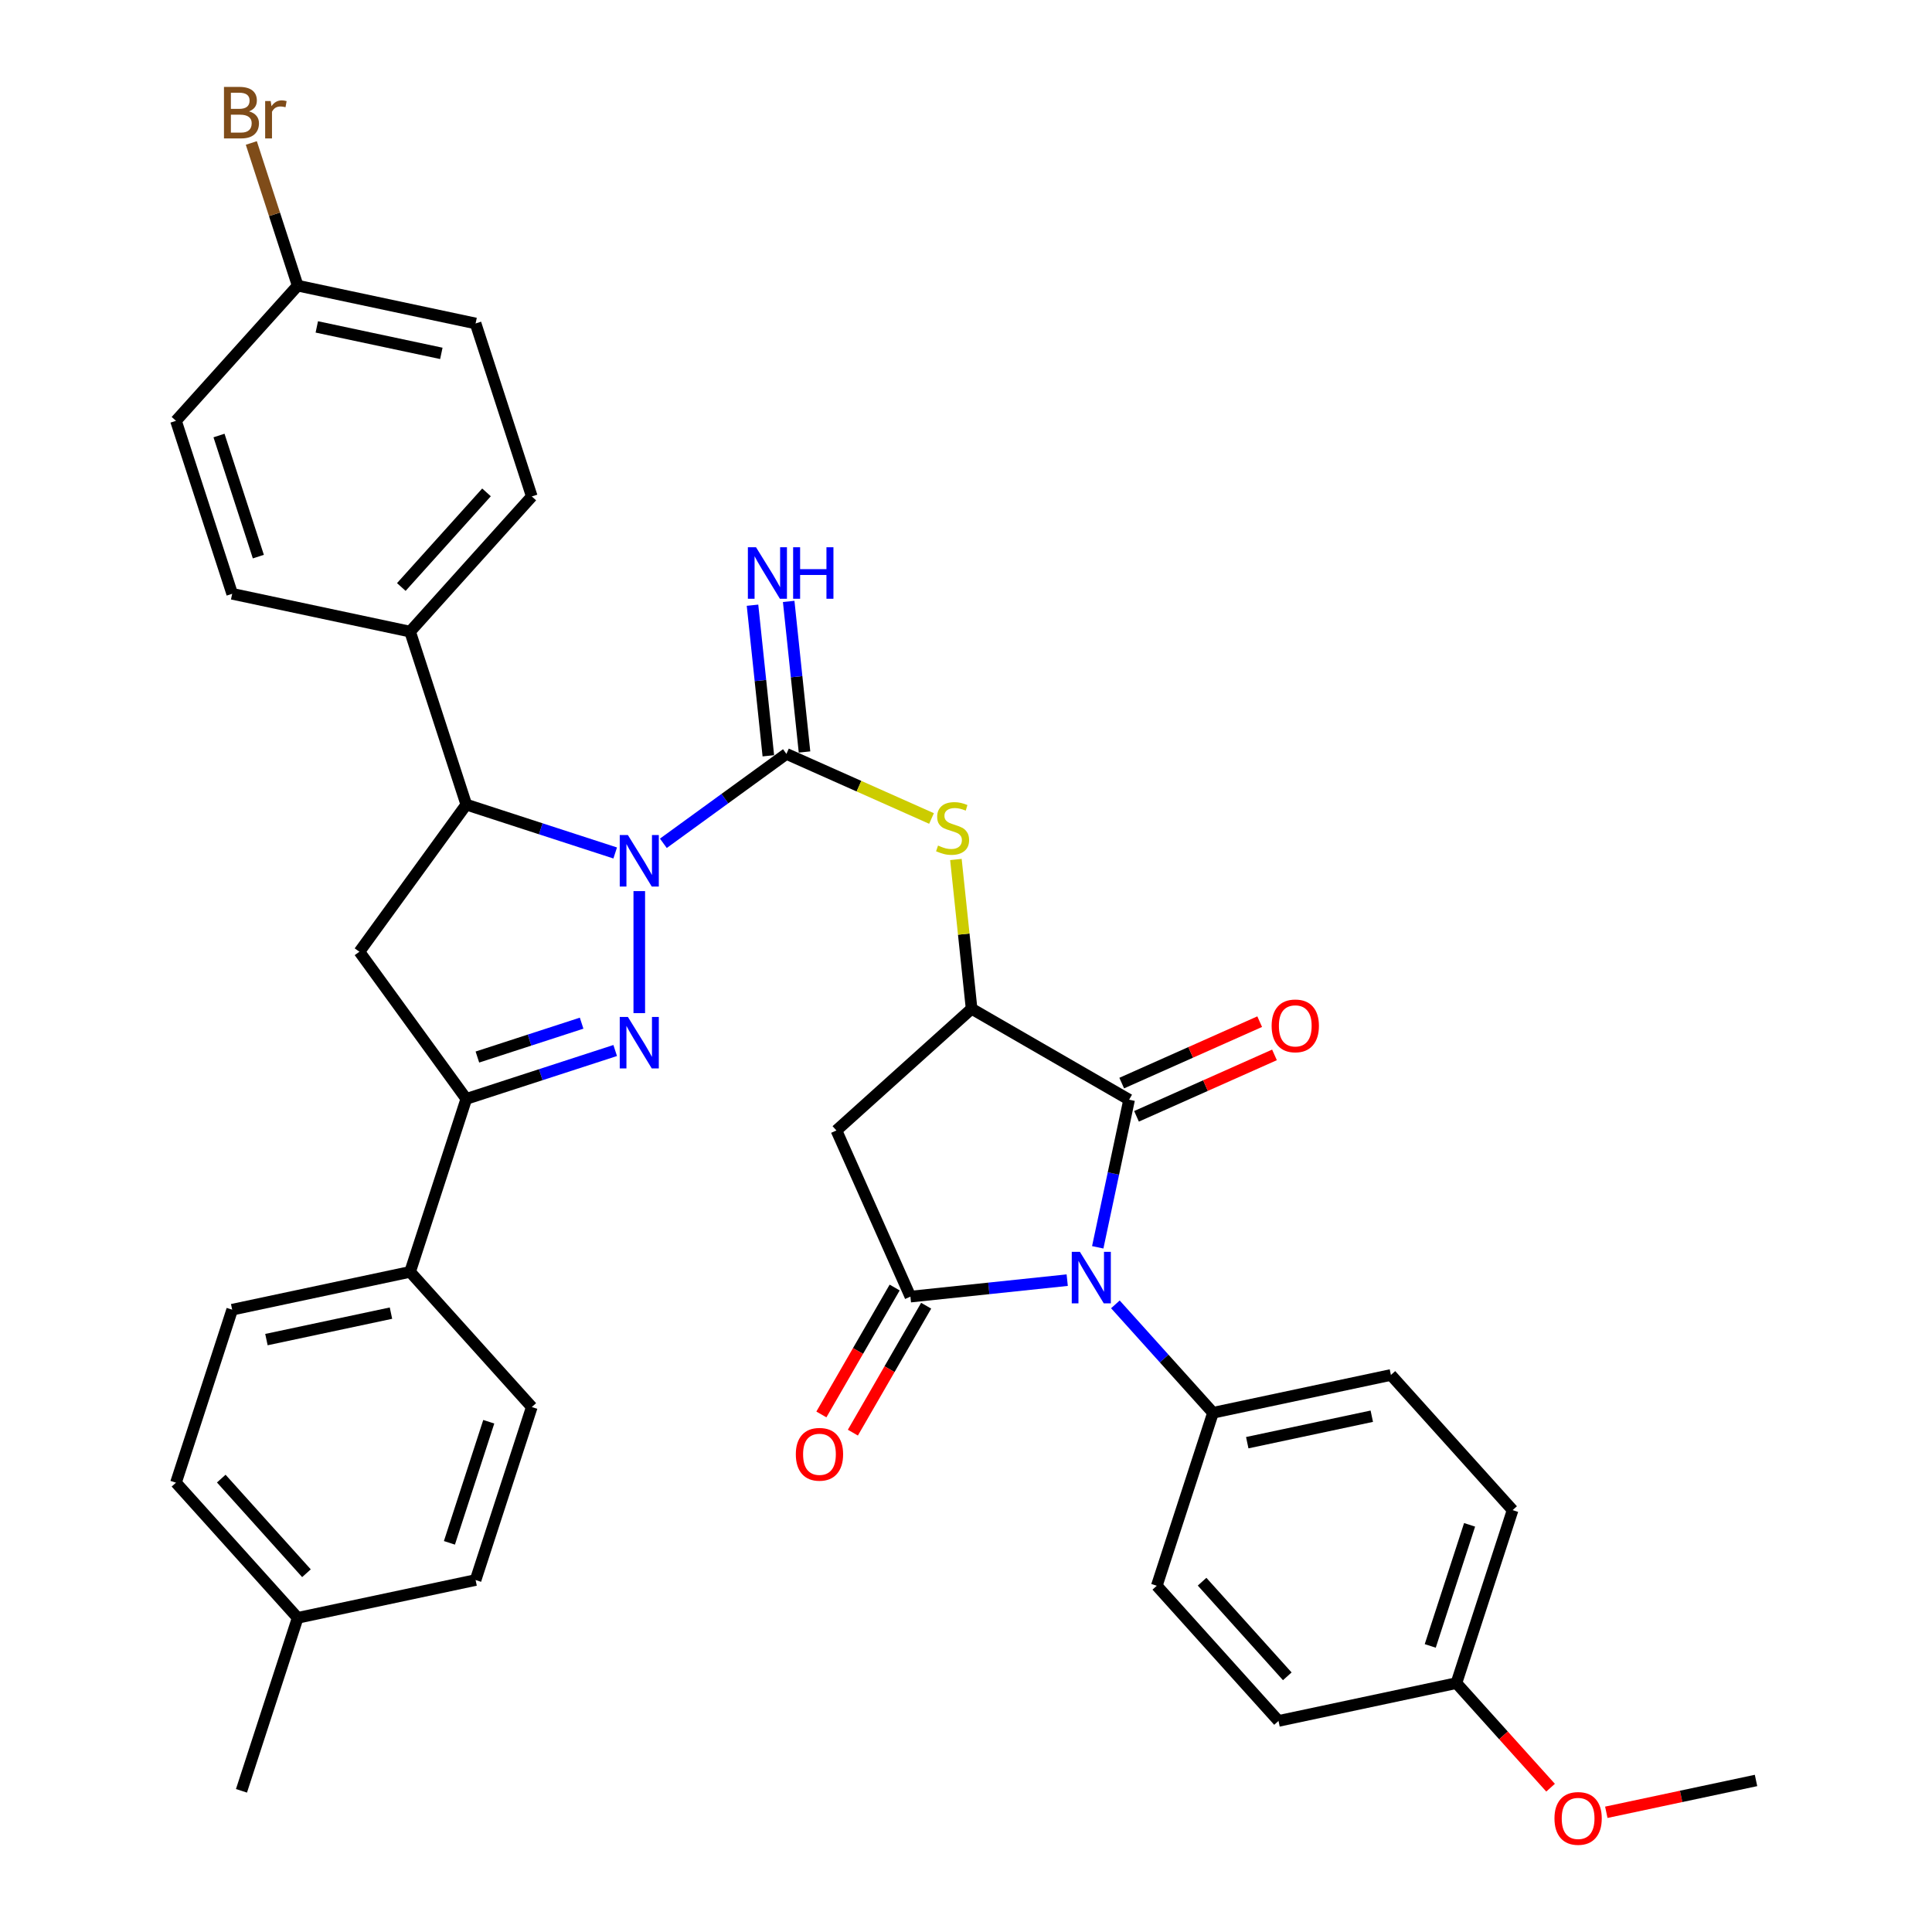 <?xml version='1.0' encoding='iso-8859-1'?>
<svg version='1.1' baseProfile='full'
              xmlns='http://www.w3.org/2000/svg'
                      xmlns:rdkit='http://www.rdkit.org/xml'
                      xmlns:xlink='http://www.w3.org/1999/xlink'
                  xml:space='preserve'
width='1000px' height='1000px' viewBox='0 0 1000 1000'>
<!-- END OF HEADER -->
<rect style='opacity:1.0;fill:#FFFFFF;stroke:none' width='1000' height='1000' x='0' y='0'> </rect>
<path class='bond-1' d='M 330.889,461.234 L 330.889,524.401' style='fill:none;fill-rule:evenodd;stroke:#0000FF;stroke-width:6px;stroke-linecap:butt;stroke-linejoin:miter;stroke-opacity:1' />
<path class='bond-3' d='M 343.354,436.494 L 375.203,413.354' style='fill:none;fill-rule:evenodd;stroke:#0000FF;stroke-width:6px;stroke-linecap:butt;stroke-linejoin:miter;stroke-opacity:1' />
<path class='bond-3' d='M 375.203,413.354 L 407.052,390.214' style='fill:none;fill-rule:evenodd;stroke:#000000;stroke-width:6px;stroke-linecap:butt;stroke-linejoin:miter;stroke-opacity:1' />
<path class='bond-7' d='M 318.425,441.5 L 279.889,428.979' style='fill:none;fill-rule:evenodd;stroke:#0000FF;stroke-width:6px;stroke-linecap:butt;stroke-linejoin:miter;stroke-opacity:1' />
<path class='bond-7' d='M 279.889,428.979 L 241.354,416.458' style='fill:none;fill-rule:evenodd;stroke:#000000;stroke-width:6px;stroke-linecap:butt;stroke-linejoin:miter;stroke-opacity:1' />
<path class='bond-0' d='M 568.188,645.606 L 576.307,607.405' style='fill:none;fill-rule:evenodd;stroke:#0000FF;stroke-width:6px;stroke-linecap:butt;stroke-linejoin:miter;stroke-opacity:1' />
<path class='bond-0' d='M 576.307,607.405 L 584.427,569.205' style='fill:none;fill-rule:evenodd;stroke:#000000;stroke-width:6px;stroke-linecap:butt;stroke-linejoin:miter;stroke-opacity:1' />
<path class='bond-11' d='M 577.318,675.134 L 602.583,703.193' style='fill:none;fill-rule:evenodd;stroke:#0000FF;stroke-width:6px;stroke-linecap:butt;stroke-linejoin:miter;stroke-opacity:1' />
<path class='bond-11' d='M 602.583,703.193 L 627.848,731.252' style='fill:none;fill-rule:evenodd;stroke:#000000;stroke-width:6px;stroke-linecap:butt;stroke-linejoin:miter;stroke-opacity:1' />
<path class='bond-38' d='M 552.389,662.6 L 511.808,666.866' style='fill:none;fill-rule:evenodd;stroke:#0000FF;stroke-width:6px;stroke-linecap:butt;stroke-linejoin:miter;stroke-opacity:1' />
<path class='bond-38' d='M 511.808,666.866 L 471.227,671.131' style='fill:none;fill-rule:evenodd;stroke:#000000;stroke-width:6px;stroke-linecap:butt;stroke-linejoin:miter;stroke-opacity:1' />
<path class='bond-6' d='M 318.425,543.743 L 279.889,556.264' style='fill:none;fill-rule:evenodd;stroke:#0000FF;stroke-width:6px;stroke-linecap:butt;stroke-linejoin:miter;stroke-opacity:1' />
<path class='bond-6' d='M 279.889,556.264 L 241.354,568.785' style='fill:none;fill-rule:evenodd;stroke:#000000;stroke-width:6px;stroke-linecap:butt;stroke-linejoin:miter;stroke-opacity:1' />
<path class='bond-6' d='M 301.046,529.592 L 274.071,538.357' style='fill:none;fill-rule:evenodd;stroke:#0000FF;stroke-width:6px;stroke-linecap:butt;stroke-linejoin:miter;stroke-opacity:1' />
<path class='bond-6' d='M 274.071,538.357 L 247.096,547.122' style='fill:none;fill-rule:evenodd;stroke:#000000;stroke-width:6px;stroke-linecap:butt;stroke-linejoin:miter;stroke-opacity:1' />
<path class='bond-2' d='M 471.227,671.131 L 432.935,585.127' style='fill:none;fill-rule:evenodd;stroke:#000000;stroke-width:6px;stroke-linecap:butt;stroke-linejoin:miter;stroke-opacity:1' />
<path class='bond-15' d='M 463.074,666.424 L 444.109,699.272' style='fill:none;fill-rule:evenodd;stroke:#000000;stroke-width:6px;stroke-linecap:butt;stroke-linejoin:miter;stroke-opacity:1' />
<path class='bond-15' d='M 444.109,699.272 L 425.144,732.119' style='fill:none;fill-rule:evenodd;stroke:#FF0000;stroke-width:6px;stroke-linecap:butt;stroke-linejoin:miter;stroke-opacity:1' />
<path class='bond-15' d='M 479.38,675.838 L 460.415,708.686' style='fill:none;fill-rule:evenodd;stroke:#000000;stroke-width:6px;stroke-linecap:butt;stroke-linejoin:miter;stroke-opacity:1' />
<path class='bond-15' d='M 460.415,708.686 L 441.45,741.534' style='fill:none;fill-rule:evenodd;stroke:#FF0000;stroke-width:6px;stroke-linecap:butt;stroke-linejoin:miter;stroke-opacity:1' />
<path class='bond-10' d='M 407.052,390.214 L 444.604,406.933' style='fill:none;fill-rule:evenodd;stroke:#000000;stroke-width:6px;stroke-linecap:butt;stroke-linejoin:miter;stroke-opacity:1' />
<path class='bond-10' d='M 444.604,406.933 L 482.155,423.652' style='fill:none;fill-rule:evenodd;stroke:#CCCC00;stroke-width:6px;stroke-linecap:butt;stroke-linejoin:miter;stroke-opacity:1' />
<path class='bond-12' d='M 416.415,389.23 L 412.319,350.259' style='fill:none;fill-rule:evenodd;stroke:#000000;stroke-width:6px;stroke-linecap:butt;stroke-linejoin:miter;stroke-opacity:1' />
<path class='bond-12' d='M 412.319,350.259 L 408.223,311.287' style='fill:none;fill-rule:evenodd;stroke:#0000FF;stroke-width:6px;stroke-linecap:butt;stroke-linejoin:miter;stroke-opacity:1' />
<path class='bond-12' d='M 397.69,391.198 L 393.594,352.227' style='fill:none;fill-rule:evenodd;stroke:#000000;stroke-width:6px;stroke-linecap:butt;stroke-linejoin:miter;stroke-opacity:1' />
<path class='bond-12' d='M 393.594,352.227 L 389.498,313.255' style='fill:none;fill-rule:evenodd;stroke:#0000FF;stroke-width:6px;stroke-linecap:butt;stroke-linejoin:miter;stroke-opacity:1' />
<path class='bond-4' d='M 584.427,569.205 L 502.897,522.133' style='fill:none;fill-rule:evenodd;stroke:#000000;stroke-width:6px;stroke-linecap:butt;stroke-linejoin:miter;stroke-opacity:1' />
<path class='bond-16' d='M 588.256,577.805 L 623.962,561.908' style='fill:none;fill-rule:evenodd;stroke:#000000;stroke-width:6px;stroke-linecap:butt;stroke-linejoin:miter;stroke-opacity:1' />
<path class='bond-16' d='M 623.962,561.908 L 659.668,546.01' style='fill:none;fill-rule:evenodd;stroke:#FF0000;stroke-width:6px;stroke-linecap:butt;stroke-linejoin:miter;stroke-opacity:1' />
<path class='bond-16' d='M 580.598,560.604 L 616.304,544.707' style='fill:none;fill-rule:evenodd;stroke:#000000;stroke-width:6px;stroke-linecap:butt;stroke-linejoin:miter;stroke-opacity:1' />
<path class='bond-16' d='M 616.304,544.707 L 652.01,528.81' style='fill:none;fill-rule:evenodd;stroke:#FF0000;stroke-width:6px;stroke-linecap:butt;stroke-linejoin:miter;stroke-opacity:1' />
<path class='bond-5' d='M 502.897,522.133 L 498.837,483.5' style='fill:none;fill-rule:evenodd;stroke:#000000;stroke-width:6px;stroke-linecap:butt;stroke-linejoin:miter;stroke-opacity:1' />
<path class='bond-5' d='M 498.837,483.5 L 494.776,444.868' style='fill:none;fill-rule:evenodd;stroke:#CCCC00;stroke-width:6px;stroke-linecap:butt;stroke-linejoin:miter;stroke-opacity:1' />
<path class='bond-8' d='M 502.897,522.133 L 432.935,585.127' style='fill:none;fill-rule:evenodd;stroke:#000000;stroke-width:6px;stroke-linecap:butt;stroke-linejoin:miter;stroke-opacity:1' />
<path class='bond-13' d='M 241.354,568.785 L 212.262,658.32' style='fill:none;fill-rule:evenodd;stroke:#000000;stroke-width:6px;stroke-linecap:butt;stroke-linejoin:miter;stroke-opacity:1' />
<path class='bond-36' d='M 241.354,568.785 L 186.018,492.622' style='fill:none;fill-rule:evenodd;stroke:#000000;stroke-width:6px;stroke-linecap:butt;stroke-linejoin:miter;stroke-opacity:1' />
<path class='bond-9' d='M 241.354,416.458 L 186.018,492.622' style='fill:none;fill-rule:evenodd;stroke:#000000;stroke-width:6px;stroke-linecap:butt;stroke-linejoin:miter;stroke-opacity:1' />
<path class='bond-14' d='M 241.354,416.458 L 212.262,326.923' style='fill:none;fill-rule:evenodd;stroke:#000000;stroke-width:6px;stroke-linecap:butt;stroke-linejoin:miter;stroke-opacity:1' />
<path class='bond-17' d='M 627.848,731.252 L 719.934,711.679' style='fill:none;fill-rule:evenodd;stroke:#000000;stroke-width:6px;stroke-linecap:butt;stroke-linejoin:miter;stroke-opacity:1' />
<path class='bond-17' d='M 645.575,746.733 L 710.036,733.032' style='fill:none;fill-rule:evenodd;stroke:#000000;stroke-width:6px;stroke-linecap:butt;stroke-linejoin:miter;stroke-opacity:1' />
<path class='bond-18' d='M 627.848,731.252 L 598.756,820.788' style='fill:none;fill-rule:evenodd;stroke:#000000;stroke-width:6px;stroke-linecap:butt;stroke-linejoin:miter;stroke-opacity:1' />
<path class='bond-21' d='M 212.262,658.32 L 120.176,677.894' style='fill:none;fill-rule:evenodd;stroke:#000000;stroke-width:6px;stroke-linecap:butt;stroke-linejoin:miter;stroke-opacity:1' />
<path class='bond-21' d='M 202.364,679.674 L 137.904,693.375' style='fill:none;fill-rule:evenodd;stroke:#000000;stroke-width:6px;stroke-linecap:butt;stroke-linejoin:miter;stroke-opacity:1' />
<path class='bond-22' d='M 212.262,658.32 L 275.256,728.282' style='fill:none;fill-rule:evenodd;stroke:#000000;stroke-width:6px;stroke-linecap:butt;stroke-linejoin:miter;stroke-opacity:1' />
<path class='bond-19' d='M 212.262,326.923 L 275.256,256.961' style='fill:none;fill-rule:evenodd;stroke:#000000;stroke-width:6px;stroke-linecap:butt;stroke-linejoin:miter;stroke-opacity:1' />
<path class='bond-19' d='M 207.719,303.83 L 251.814,254.857' style='fill:none;fill-rule:evenodd;stroke:#000000;stroke-width:6px;stroke-linecap:butt;stroke-linejoin:miter;stroke-opacity:1' />
<path class='bond-20' d='M 212.262,326.923 L 120.176,307.35' style='fill:none;fill-rule:evenodd;stroke:#000000;stroke-width:6px;stroke-linecap:butt;stroke-linejoin:miter;stroke-opacity:1' />
<path class='bond-27' d='M 719.934,711.679 L 782.928,781.641' style='fill:none;fill-rule:evenodd;stroke:#000000;stroke-width:6px;stroke-linecap:butt;stroke-linejoin:miter;stroke-opacity:1' />
<path class='bond-28' d='M 598.756,820.788 L 661.75,890.75' style='fill:none;fill-rule:evenodd;stroke:#000000;stroke-width:6px;stroke-linecap:butt;stroke-linejoin:miter;stroke-opacity:1' />
<path class='bond-28' d='M 622.198,818.683 L 666.293,867.657' style='fill:none;fill-rule:evenodd;stroke:#000000;stroke-width:6px;stroke-linecap:butt;stroke-linejoin:miter;stroke-opacity:1' />
<path class='bond-25' d='M 275.256,256.961 L 246.164,167.426' style='fill:none;fill-rule:evenodd;stroke:#000000;stroke-width:6px;stroke-linecap:butt;stroke-linejoin:miter;stroke-opacity:1' />
<path class='bond-26' d='M 120.176,307.35 L 91.084,217.814' style='fill:none;fill-rule:evenodd;stroke:#000000;stroke-width:6px;stroke-linecap:butt;stroke-linejoin:miter;stroke-opacity:1' />
<path class='bond-26' d='M 133.719,288.101 L 113.355,225.426' style='fill:none;fill-rule:evenodd;stroke:#000000;stroke-width:6px;stroke-linecap:butt;stroke-linejoin:miter;stroke-opacity:1' />
<path class='bond-29' d='M 120.176,677.894 L 91.084,767.429' style='fill:none;fill-rule:evenodd;stroke:#000000;stroke-width:6px;stroke-linecap:butt;stroke-linejoin:miter;stroke-opacity:1' />
<path class='bond-30' d='M 275.256,728.282 L 246.164,817.818' style='fill:none;fill-rule:evenodd;stroke:#000000;stroke-width:6px;stroke-linecap:butt;stroke-linejoin:miter;stroke-opacity:1' />
<path class='bond-30' d='M 252.985,735.894 L 232.621,798.569' style='fill:none;fill-rule:evenodd;stroke:#000000;stroke-width:6px;stroke-linecap:butt;stroke-linejoin:miter;stroke-opacity:1' />
<path class='bond-23' d='M 154.078,147.852 L 91.084,217.814' style='fill:none;fill-rule:evenodd;stroke:#000000;stroke-width:6px;stroke-linecap:butt;stroke-linejoin:miter;stroke-opacity:1' />
<path class='bond-32' d='M 154.078,147.852 L 142.08,110.927' style='fill:none;fill-rule:evenodd;stroke:#000000;stroke-width:6px;stroke-linecap:butt;stroke-linejoin:miter;stroke-opacity:1' />
<path class='bond-32' d='M 142.08,110.927 L 130.083,74.001' style='fill:none;fill-rule:evenodd;stroke:#7F4C19;stroke-width:6px;stroke-linecap:butt;stroke-linejoin:miter;stroke-opacity:1' />
<path class='bond-37' d='M 154.078,147.852 L 246.164,167.426' style='fill:none;fill-rule:evenodd;stroke:#000000;stroke-width:6px;stroke-linecap:butt;stroke-linejoin:miter;stroke-opacity:1' />
<path class='bond-37' d='M 163.976,169.205 L 228.437,182.907' style='fill:none;fill-rule:evenodd;stroke:#000000;stroke-width:6px;stroke-linecap:butt;stroke-linejoin:miter;stroke-opacity:1' />
<path class='bond-24' d='M 753.836,871.176 L 661.75,890.75' style='fill:none;fill-rule:evenodd;stroke:#000000;stroke-width:6px;stroke-linecap:butt;stroke-linejoin:miter;stroke-opacity:1' />
<path class='bond-33' d='M 753.836,871.176 L 778.204,898.24' style='fill:none;fill-rule:evenodd;stroke:#000000;stroke-width:6px;stroke-linecap:butt;stroke-linejoin:miter;stroke-opacity:1' />
<path class='bond-33' d='M 778.204,898.24 L 802.572,925.303' style='fill:none;fill-rule:evenodd;stroke:#FF0000;stroke-width:6px;stroke-linecap:butt;stroke-linejoin:miter;stroke-opacity:1' />
<path class='bond-40' d='M 753.836,871.176 L 782.928,781.641' style='fill:none;fill-rule:evenodd;stroke:#000000;stroke-width:6px;stroke-linecap:butt;stroke-linejoin:miter;stroke-opacity:1' />
<path class='bond-40' d='M 740.293,851.928 L 760.657,789.253' style='fill:none;fill-rule:evenodd;stroke:#000000;stroke-width:6px;stroke-linecap:butt;stroke-linejoin:miter;stroke-opacity:1' />
<path class='bond-39' d='M 91.084,767.429 L 154.078,837.391' style='fill:none;fill-rule:evenodd;stroke:#000000;stroke-width:6px;stroke-linecap:butt;stroke-linejoin:miter;stroke-opacity:1' />
<path class='bond-39' d='M 114.526,765.325 L 158.622,814.298' style='fill:none;fill-rule:evenodd;stroke:#000000;stroke-width:6px;stroke-linecap:butt;stroke-linejoin:miter;stroke-opacity:1' />
<path class='bond-31' d='M 246.164,817.818 L 154.078,837.391' style='fill:none;fill-rule:evenodd;stroke:#000000;stroke-width:6px;stroke-linecap:butt;stroke-linejoin:miter;stroke-opacity:1' />
<path class='bond-34' d='M 154.078,837.391 L 124.986,926.927' style='fill:none;fill-rule:evenodd;stroke:#000000;stroke-width:6px;stroke-linecap:butt;stroke-linejoin:miter;stroke-opacity:1' />
<path class='bond-35' d='M 831.422,938.037 L 870.169,929.801' style='fill:none;fill-rule:evenodd;stroke:#FF0000;stroke-width:6px;stroke-linecap:butt;stroke-linejoin:miter;stroke-opacity:1' />
<path class='bond-35' d='M 870.169,929.801 L 908.916,921.565' style='fill:none;fill-rule:evenodd;stroke:#000000;stroke-width:6px;stroke-linecap:butt;stroke-linejoin:miter;stroke-opacity:1' />
<path  class='atom-0' d='M 324.996 432.22
L 333.732 446.341
Q 334.598 447.734, 335.992 450.257
Q 337.385 452.78, 337.46 452.931
L 337.46 432.22
L 341 432.22
L 341 458.881
L 337.347 458.881
L 327.971 443.441
Q 326.879 441.634, 325.711 439.563
Q 324.581 437.492, 324.243 436.851
L 324.243 458.881
L 320.778 458.881
L 320.778 432.22
L 324.996 432.22
' fill='#0000FF'/>
<path  class='atom-1' d='M 558.961 647.96
L 567.697 662.081
Q 568.563 663.475, 569.956 665.998
Q 571.35 668.521, 571.425 668.671
L 571.425 647.96
L 574.965 647.96
L 574.965 674.621
L 571.312 674.621
L 561.935 659.182
Q 560.843 657.374, 559.676 655.303
Q 558.546 653.232, 558.207 652.592
L 558.207 674.621
L 554.743 674.621
L 554.743 647.96
L 558.961 647.96
' fill='#0000FF'/>
<path  class='atom-2' d='M 324.996 526.363
L 333.732 540.484
Q 334.598 541.877, 335.992 544.4
Q 337.385 546.923, 337.46 547.074
L 337.46 526.363
L 341 526.363
L 341 553.024
L 337.347 553.024
L 327.971 537.584
Q 326.879 535.777, 325.711 533.706
Q 324.581 531.635, 324.243 530.994
L 324.243 553.024
L 320.778 553.024
L 320.778 526.363
L 324.996 526.363
' fill='#0000FF'/>
<path  class='atom-11' d='M 485.525 437.656
Q 485.826 437.769, 487.069 438.297
Q 488.312 438.824, 489.667 439.163
Q 491.061 439.464, 492.416 439.464
Q 494.939 439.464, 496.408 438.259
Q 497.877 437.016, 497.877 434.87
Q 497.877 433.401, 497.123 432.497
Q 496.408 431.594, 495.278 431.104
Q 494.148 430.615, 492.266 430.05
Q 489.893 429.334, 488.462 428.656
Q 487.069 427.978, 486.052 426.548
Q 485.073 425.117, 485.073 422.706
Q 485.073 419.355, 487.333 417.284
Q 489.63 415.213, 494.148 415.213
Q 497.236 415.213, 500.738 416.681
L 499.872 419.581
Q 496.671 418.263, 494.261 418.263
Q 491.663 418.263, 490.232 419.355
Q 488.801 420.409, 488.839 422.255
Q 488.839 423.686, 489.554 424.552
Q 490.307 425.418, 491.362 425.907
Q 492.454 426.397, 494.261 426.962
Q 496.671 427.715, 498.102 428.468
Q 499.533 429.221, 500.55 430.765
Q 501.605 432.271, 501.605 434.87
Q 501.605 438.56, 499.119 440.556
Q 496.671 442.514, 492.567 442.514
Q 490.194 442.514, 488.387 441.987
Q 486.617 441.497, 484.508 440.631
L 485.525 437.656
' fill='#CCCC00'/>
<path  class='atom-13' d='M 391.318 283.256
L 400.055 297.378
Q 400.921 298.771, 402.314 301.294
Q 403.708 303.817, 403.783 303.968
L 403.783 283.256
L 407.323 283.256
L 407.323 309.918
L 403.67 309.918
L 394.293 294.478
Q 393.201 292.671, 392.034 290.599
Q 390.904 288.528, 390.565 287.888
L 390.565 309.918
L 387.101 309.918
L 387.101 283.256
L 391.318 283.256
' fill='#0000FF'/>
<path  class='atom-13' d='M 410.524 283.256
L 414.139 283.256
L 414.139 294.591
L 427.771 294.591
L 427.771 283.256
L 431.386 283.256
L 431.386 309.918
L 427.771 309.918
L 427.771 297.604
L 414.139 297.604
L 414.139 309.918
L 410.524 309.918
L 410.524 283.256
' fill='#0000FF'/>
<path  class='atom-16' d='M 411.916 752.737
Q 411.916 746.335, 415.08 742.757
Q 418.243 739.18, 424.155 739.18
Q 430.067 739.18, 433.23 742.757
Q 436.394 746.335, 436.394 752.737
Q 436.394 759.214, 433.193 762.904
Q 429.992 766.557, 424.155 766.557
Q 418.28 766.557, 415.08 762.904
Q 411.916 759.251, 411.916 752.737
M 424.155 763.544
Q 428.222 763.544, 430.406 760.833
Q 432.628 758.084, 432.628 752.737
Q 432.628 747.502, 430.406 744.866
Q 428.222 742.193, 424.155 742.193
Q 420.088 742.193, 417.866 744.829
Q 415.682 747.465, 415.682 752.737
Q 415.682 758.122, 417.866 760.833
Q 420.088 763.544, 424.155 763.544
' fill='#FF0000'/>
<path  class='atom-17' d='M 658.193 530.988
Q 658.193 524.587, 661.356 521.009
Q 664.519 517.432, 670.431 517.432
Q 676.343 517.432, 679.507 521.009
Q 682.67 524.587, 682.67 530.988
Q 682.67 537.466, 679.469 541.156
Q 676.268 544.809, 670.431 544.809
Q 664.557 544.809, 661.356 541.156
Q 658.193 537.503, 658.193 530.988
M 670.431 541.796
Q 674.498 541.796, 676.682 539.085
Q 678.904 536.336, 678.904 530.988
Q 678.904 525.754, 676.682 523.118
Q 674.498 520.444, 670.431 520.444
Q 666.364 520.444, 664.143 523.08
Q 661.958 525.716, 661.958 530.988
Q 661.958 536.373, 664.143 539.085
Q 666.364 541.796, 670.431 541.796
' fill='#FF0000'/>
<path  class='atom-33' d='M 128.884 57.639
Q 131.445 58.355, 132.725 59.936
Q 134.043 61.48, 134.043 63.777
Q 134.043 67.468, 131.671 69.576
Q 129.336 71.647, 124.892 71.647
L 115.93 71.647
L 115.93 44.986
L 123.8 44.986
Q 128.357 44.986, 130.654 46.831
Q 132.951 48.677, 132.951 52.066
Q 132.951 56.095, 128.884 57.639
M 119.507 47.999
L 119.507 56.359
L 123.8 56.359
Q 126.436 56.359, 127.792 55.304
Q 129.185 54.212, 129.185 52.066
Q 129.185 47.999, 123.8 47.999
L 119.507 47.999
M 124.892 68.635
Q 127.491 68.635, 128.884 67.392
Q 130.277 66.15, 130.277 63.777
Q 130.277 61.593, 128.733 60.501
Q 127.227 59.371, 124.327 59.371
L 119.507 59.371
L 119.507 68.635
L 124.892 68.635
' fill='#7F4C19'/>
<path  class='atom-33' d='M 140.106 52.292
L 140.52 54.965
Q 142.554 51.953, 145.867 51.953
Q 146.922 51.953, 148.353 52.329
L 147.788 55.492
Q 146.169 55.116, 145.265 55.116
Q 143.683 55.116, 142.629 55.756
Q 141.612 56.359, 140.784 57.827
L 140.784 71.647
L 137.244 71.647
L 137.244 52.292
L 140.106 52.292
' fill='#7F4C19'/>
<path  class='atom-34' d='M 804.591 941.213
Q 804.591 934.812, 807.755 931.234
Q 810.918 927.657, 816.83 927.657
Q 822.742 927.657, 825.905 931.234
Q 829.069 934.812, 829.069 941.213
Q 829.069 947.691, 825.868 951.381
Q 822.667 955.034, 816.83 955.034
Q 810.955 955.034, 807.755 951.381
Q 804.591 947.728, 804.591 941.213
M 816.83 952.021
Q 820.897 952.021, 823.081 949.31
Q 825.303 946.561, 825.303 941.213
Q 825.303 935.979, 823.081 933.343
Q 820.897 930.669, 816.83 930.669
Q 812.763 930.669, 810.541 933.305
Q 808.357 935.941, 808.357 941.213
Q 808.357 946.598, 810.541 949.31
Q 812.763 952.021, 816.83 952.021
' fill='#FF0000'/>
</svg>
